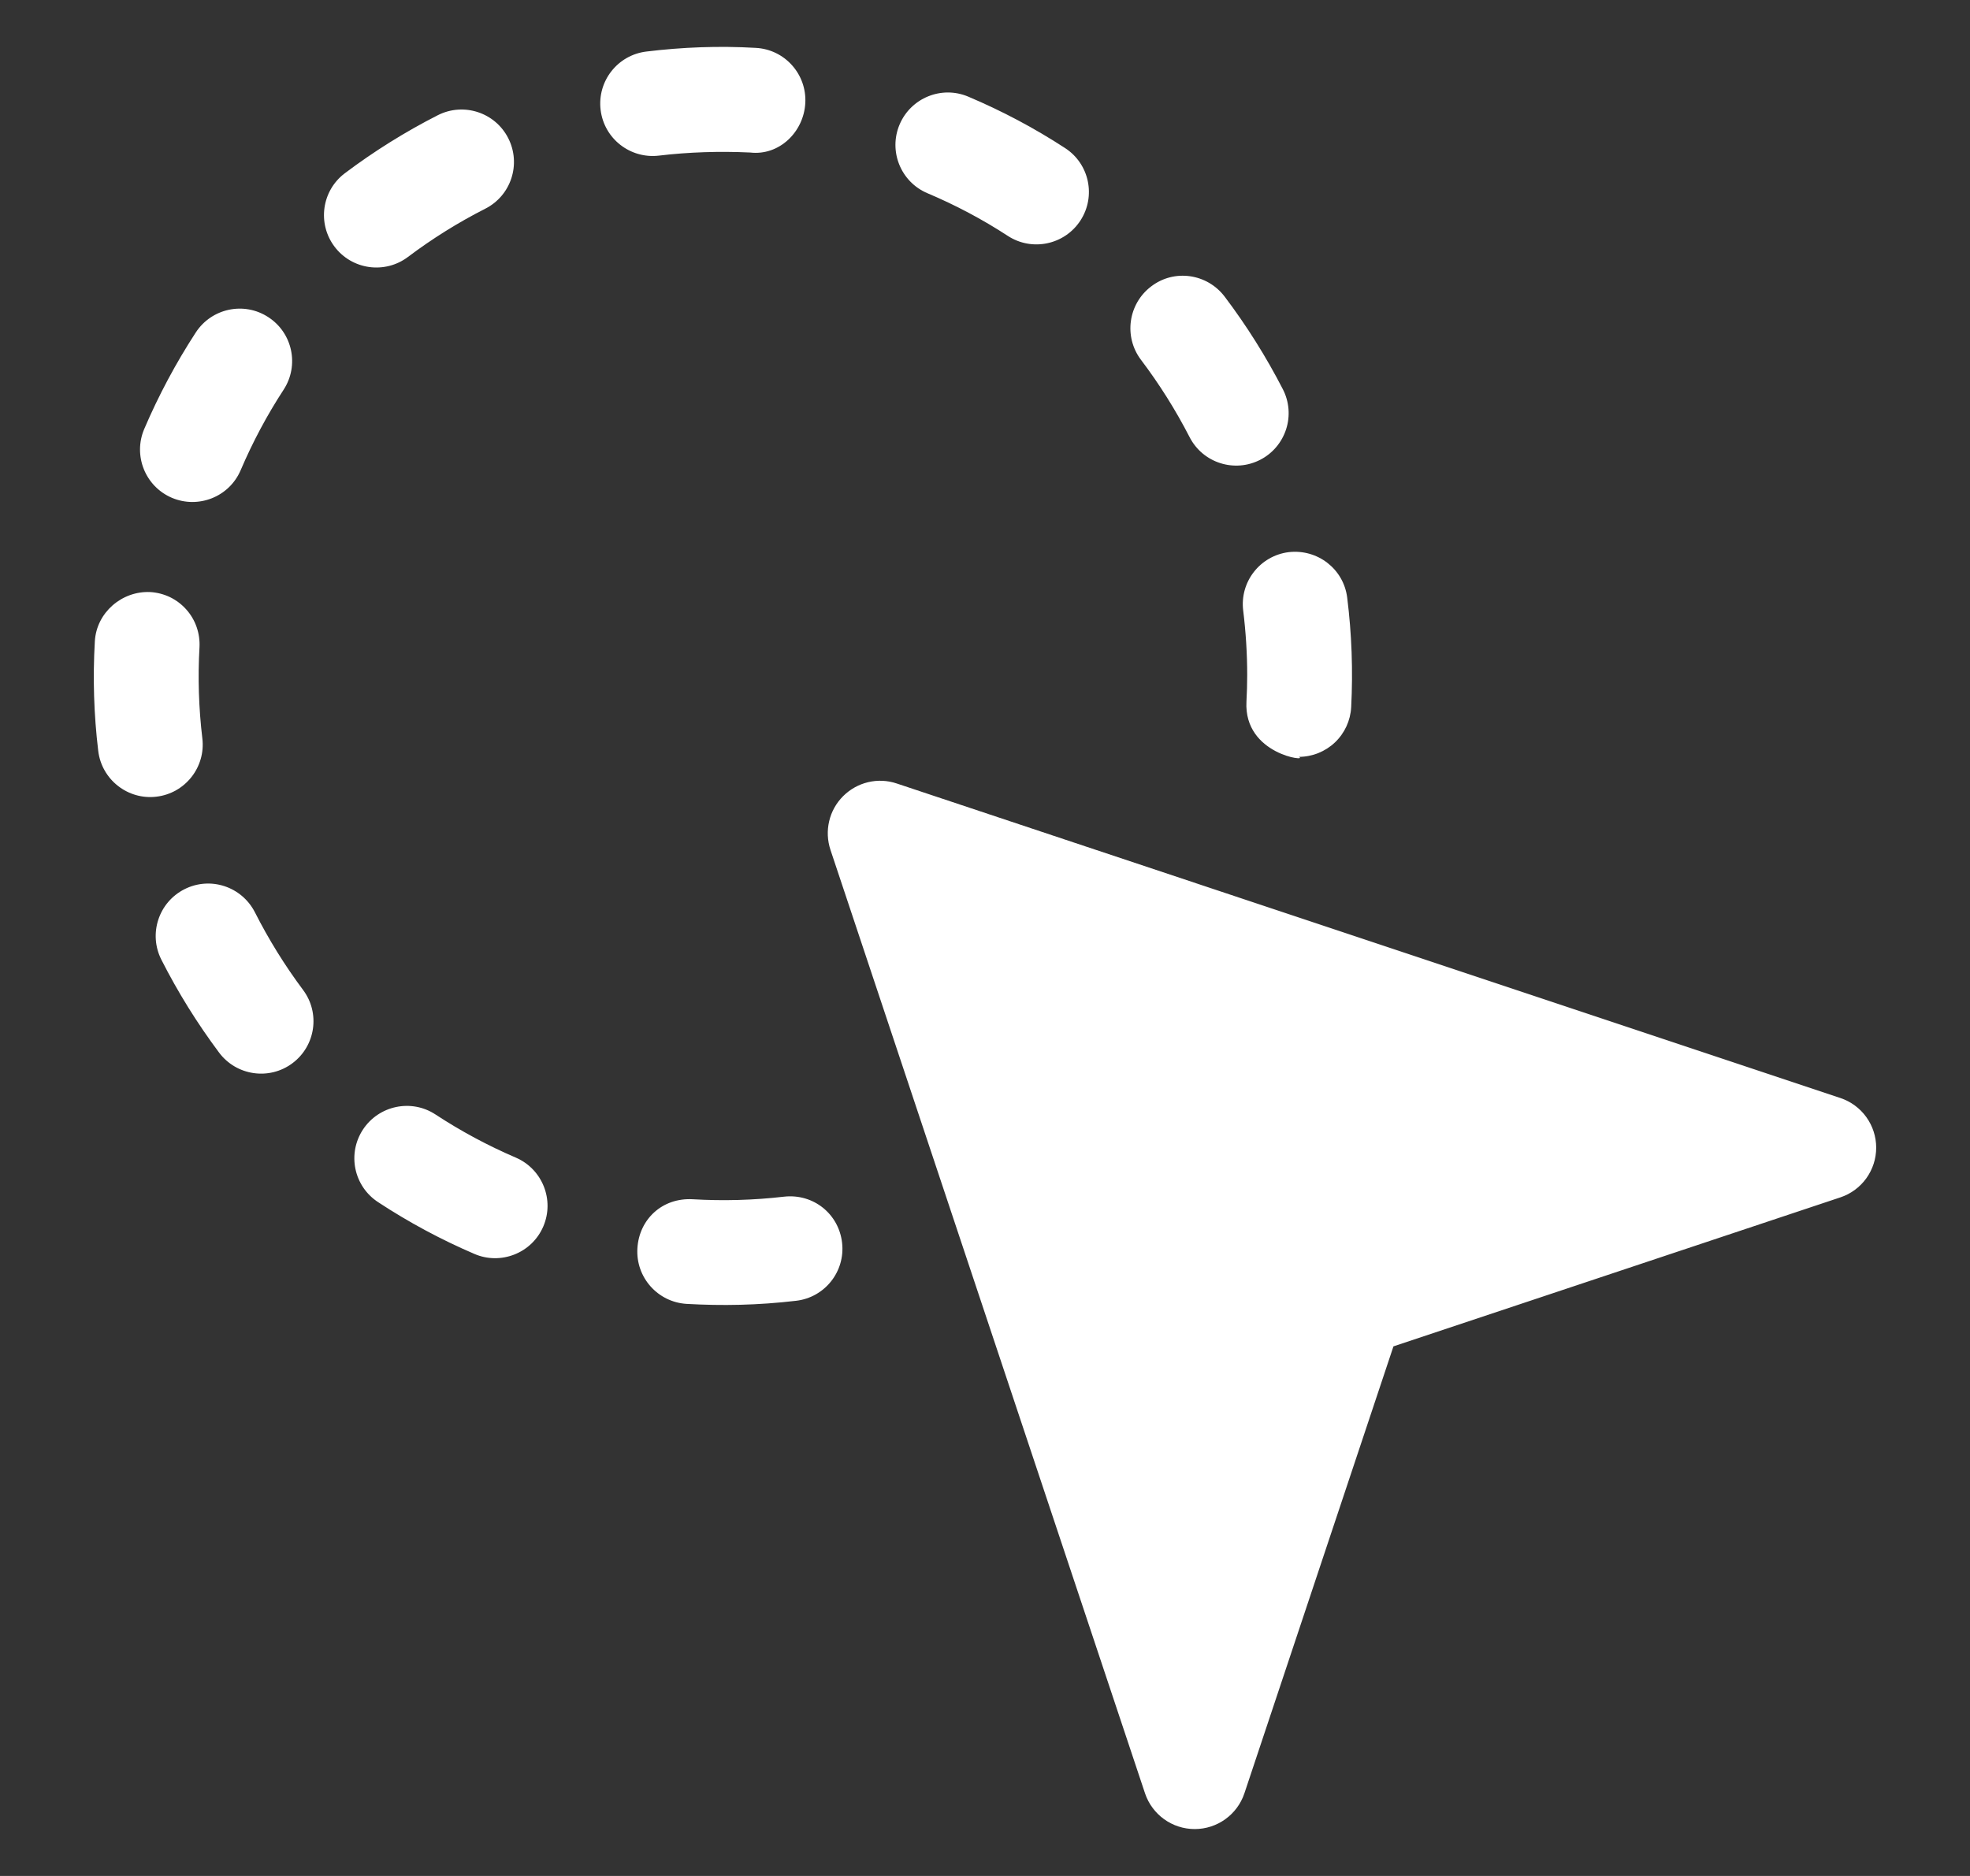 <svg width="42" height="40" viewBox="0 0 42 40" fill="none" xmlns="http://www.w3.org/2000/svg">
<rect x="0" y="0" width="42" height="40" fill="#333333" stroke="none"/>
<path d="M39.236 23.412L19.119 16.706C18.716 16.57 18.275 16.677 17.975 16.976C17.828 17.123 17.725 17.307 17.678 17.509C17.63 17.712 17.64 17.923 17.705 18.12L24.411 38.236C24.563 38.692 24.99 39 25.471 39C25.952 39 26.379 38.692 26.531 38.236L29.708 28.708L39.236 25.531C39.459 25.457 39.652 25.315 39.789 25.125C39.926 24.934 40 24.706 40 24.471C40 24.237 39.926 24.008 39.789 23.818C39.652 23.628 39.458 23.486 39.236 23.412ZM19.773 4.12C20.37 4.372 20.944 4.676 21.487 5.03C22 5.365 22.695 5.223 23.034 4.703C23.371 4.185 23.225 3.493 22.707 3.157C22.053 2.731 21.363 2.365 20.644 2.061C20.075 1.819 19.419 2.088 19.179 2.655C18.939 3.223 19.204 3.879 19.773 4.12ZM8.697 5.479C9.215 5.089 9.767 4.744 10.346 4.45C10.896 4.171 11.116 3.499 10.836 2.947C10.557 2.397 9.884 2.177 9.333 2.457C8.638 2.811 7.975 3.225 7.352 3.694C6.859 4.065 6.761 4.766 7.132 5.259C7.31 5.496 7.575 5.652 7.869 5.693C8.162 5.734 8.46 5.658 8.697 5.479ZM3.664 10.614C4.224 10.853 4.886 10.599 5.131 10.025C5.386 9.428 5.692 8.853 6.047 8.309C6.384 7.791 6.238 7.099 5.721 6.763C5.201 6.423 4.51 6.574 4.174 7.089C3.749 7.742 3.381 8.431 3.075 9.147C2.833 9.715 3.097 10.372 3.664 10.614ZM16.715 25.516C16.07 25.591 15.418 25.609 14.77 25.571C14.114 25.534 13.624 26.004 13.589 26.62C13.553 27.237 14.023 27.765 14.639 27.802C15.396 27.845 16.149 27.832 16.971 27.736C17.584 27.666 18.024 27.112 17.953 26.498C17.883 25.886 17.344 25.446 16.715 25.516ZM10.997 24.683C10.4 24.427 9.827 24.119 9.284 23.763C8.77 23.425 8.077 23.57 7.738 24.085C7.657 24.208 7.602 24.345 7.574 24.489C7.547 24.634 7.548 24.782 7.578 24.925C7.608 25.069 7.666 25.205 7.748 25.326C7.831 25.448 7.937 25.551 8.06 25.632C8.711 26.06 9.399 26.43 10.115 26.737C10.67 26.977 11.336 26.727 11.583 26.151C11.826 25.584 11.563 24.927 10.997 24.683ZM5.434 19.451C5.152 18.901 4.482 18.681 3.931 18.961C3.381 19.241 3.161 19.913 3.441 20.464C3.793 21.158 4.205 21.82 4.671 22.444C5.039 22.936 5.74 23.041 6.235 22.67C6.729 22.301 6.831 21.6 6.46 21.106C6.071 20.585 5.728 20.031 5.434 19.451ZM4.314 15.745C4.237 15.1 4.216 14.45 4.253 13.802C4.261 13.656 4.24 13.509 4.192 13.37C4.144 13.232 4.069 13.104 3.971 12.995C3.873 12.885 3.755 12.796 3.623 12.732C3.49 12.669 3.347 12.632 3.201 12.624C2.602 12.597 2.056 13.059 2.022 13.676C1.977 14.454 2.001 15.235 2.094 16.009C2.168 16.629 2.732 17.061 3.336 16.987C3.949 16.914 4.387 16.357 4.314 15.745ZM25.362 9.321C25.647 9.875 26.323 10.084 26.867 9.804C27.131 9.669 27.329 9.434 27.42 9.152C27.511 8.87 27.486 8.563 27.35 8.299C26.994 7.607 26.579 6.946 26.109 6.324C25.735 5.832 25.034 5.731 24.543 6.107C24.051 6.479 23.954 7.181 24.326 7.673C24.718 8.191 25.065 8.743 25.362 9.321ZM14.049 3.318C14.687 3.242 15.339 3.222 15.992 3.252C16.613 3.325 17.136 2.814 17.169 2.197C17.202 1.581 16.731 1.054 16.114 1.021C15.323 0.975 14.543 1.006 13.781 1.099C13.167 1.173 12.731 1.73 12.805 2.343C12.88 2.961 13.441 3.391 14.049 3.318ZM26.505 13.021C26.561 13.477 26.59 13.937 26.59 14.397C26.59 14.584 26.584 14.772 26.574 14.962C26.516 16.097 27.916 16.246 27.692 16.138C27.978 16.137 28.253 16.027 28.461 15.83C28.668 15.633 28.792 15.364 28.807 15.078C28.847 14.299 28.819 13.518 28.722 12.743C28.646 12.131 28.089 11.702 27.475 11.773C26.863 11.85 26.428 12.408 26.505 13.021Z" fill="white"/>
</svg>
